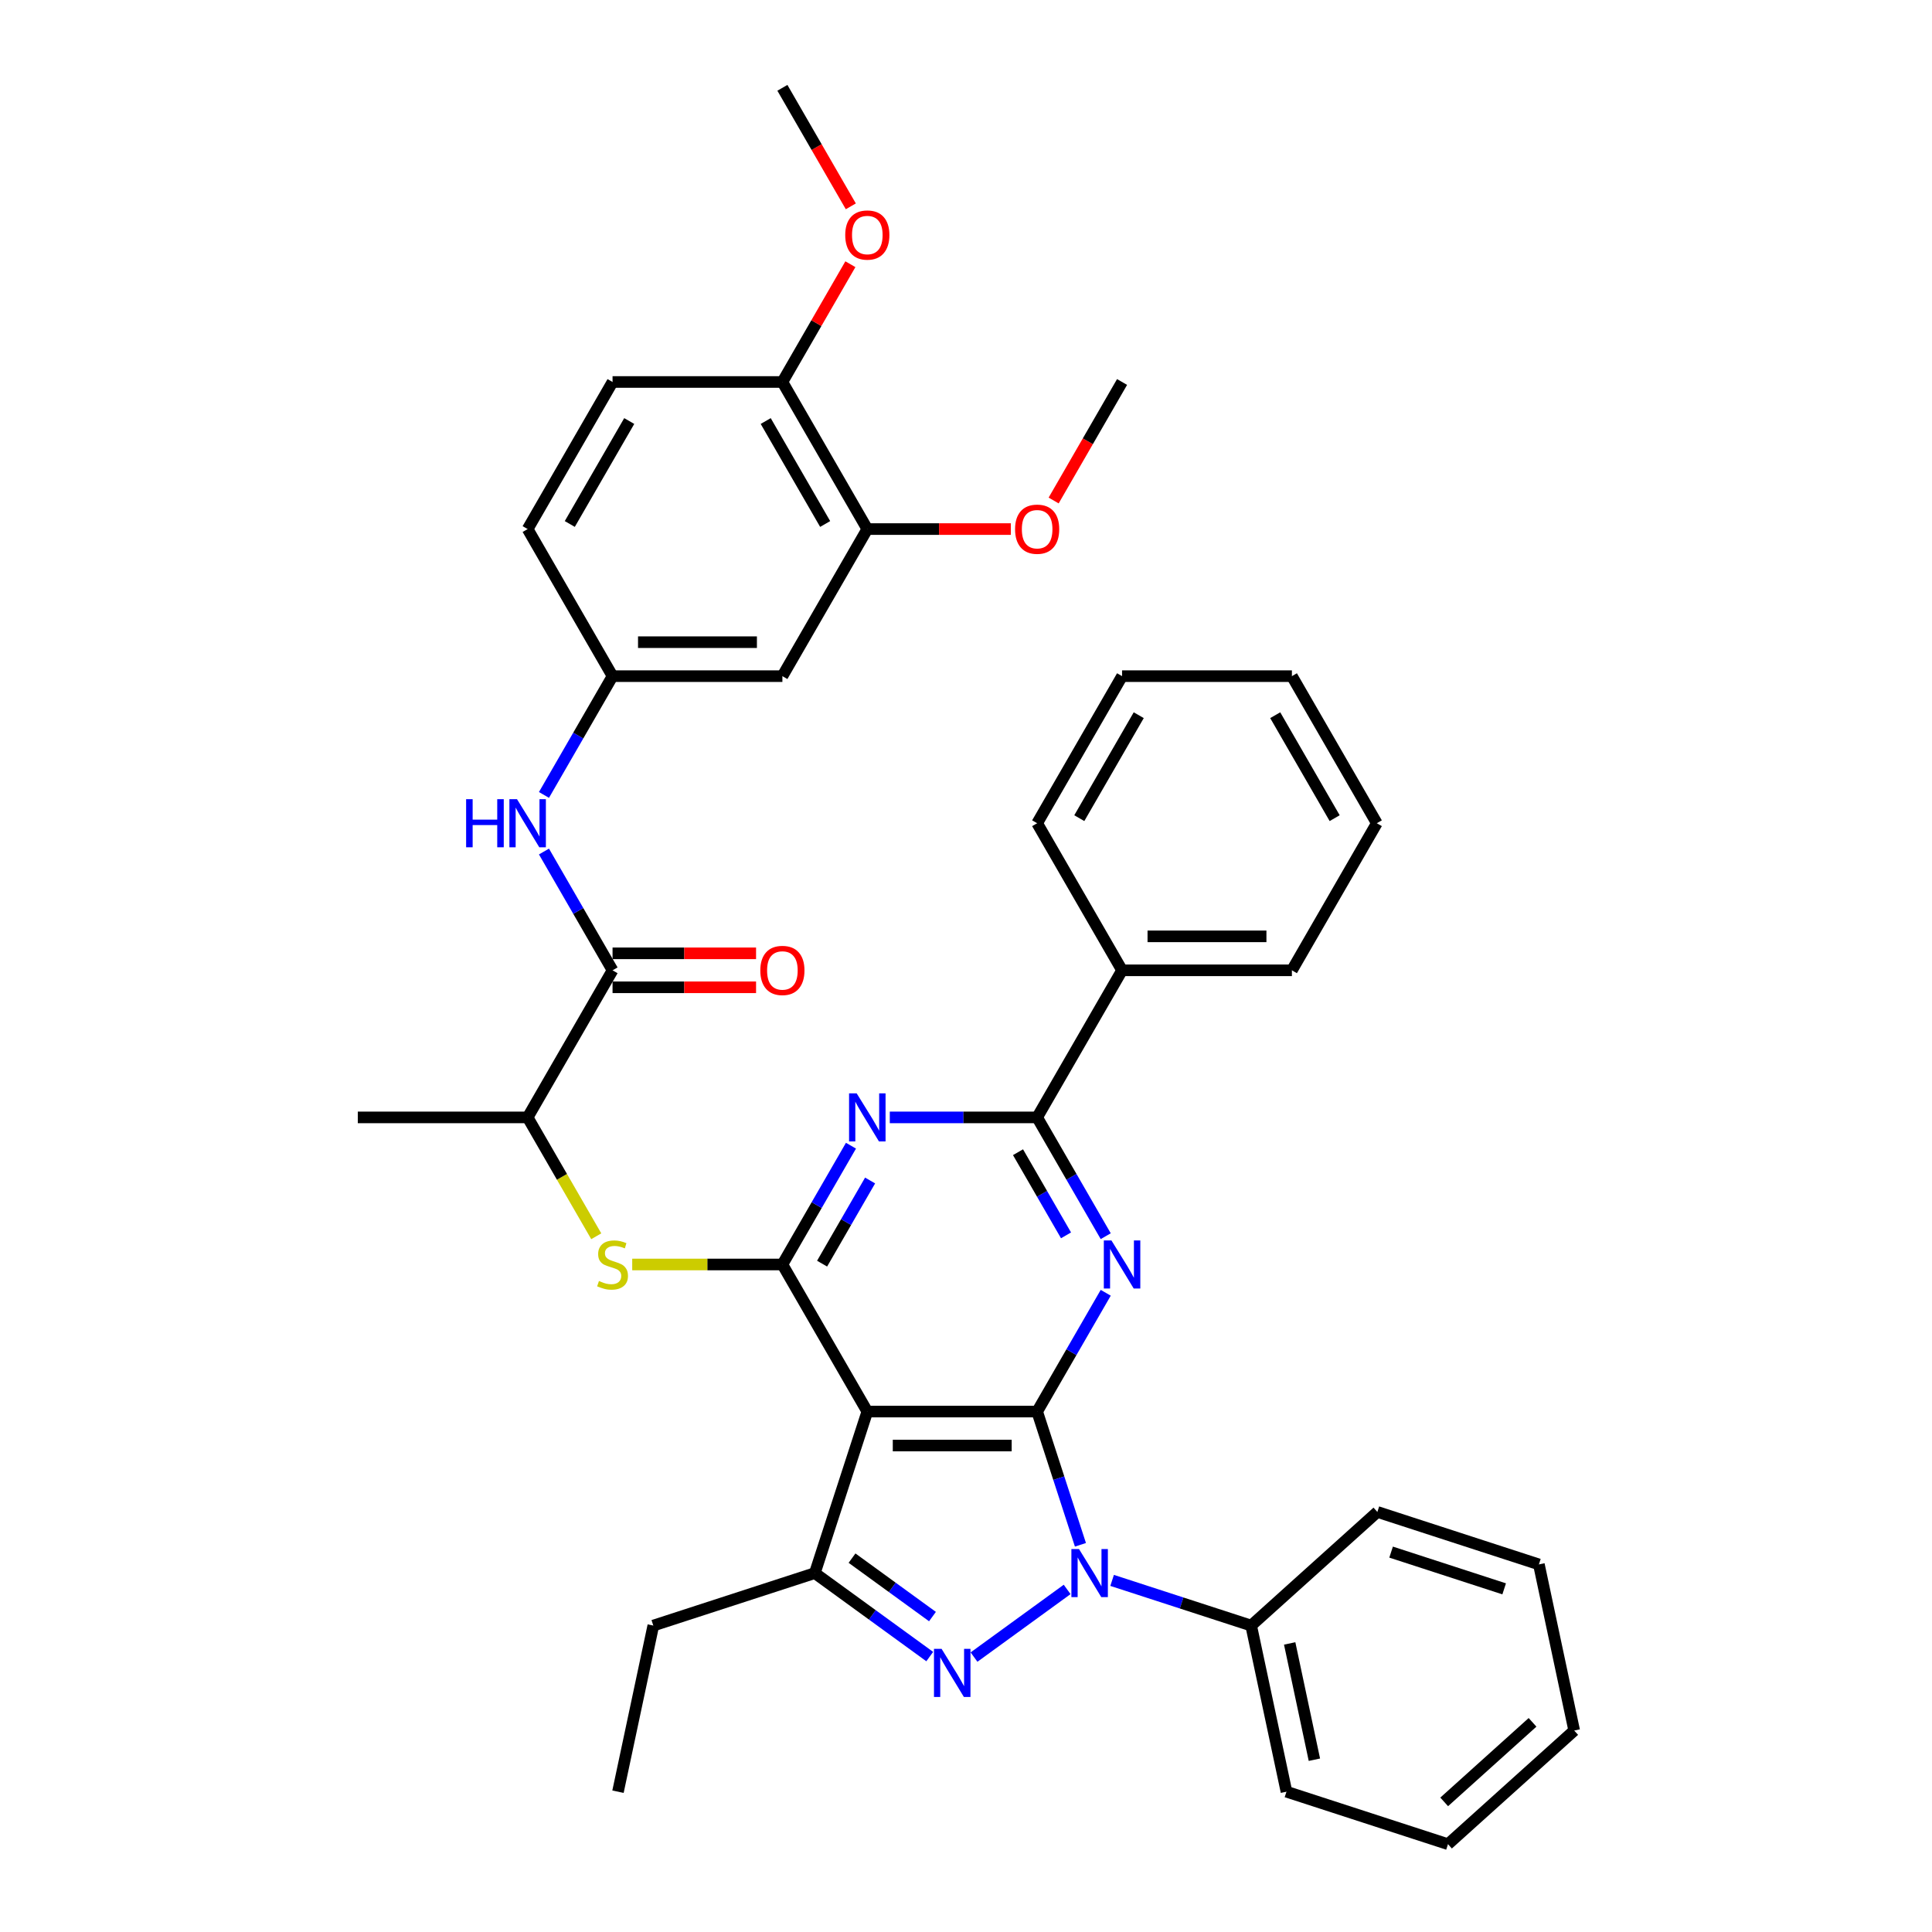<?xml version='1.0' encoding='iso-8859-1'?>
<svg version='1.1' baseProfile='full'
              xmlns='http://www.w3.org/2000/svg'
                      xmlns:rdkit='http://www.rdkit.org/xml'
                      xmlns:xlink='http://www.w3.org/1999/xlink'
                  xml:space='preserve'
width='1000px' height='1000px' viewBox='0 0 1000 1000'>
<!-- END OF HEADER -->
<rect style='opacity:1.0;fill:#FFFFFF;stroke:none' width='1000' height='1000' x='0' y='0'> </rect>
<path class='bond-0' d='M 536.825,730.625 L 548.028,765.104' style='fill:none;fill-rule:evenodd;stroke:#000000;stroke-width:6px;stroke-linecap:butt;stroke-linejoin:miter;stroke-opacity:1' />
<path class='bond-0' d='M 548.028,765.104 L 559.231,799.584' style='fill:none;fill-rule:evenodd;stroke:#0000FF;stroke-width:6px;stroke-linecap:butt;stroke-linejoin:miter;stroke-opacity:1' />
<path class='bond-2' d='M 536.825,730.625 L 448.918,730.625' style='fill:none;fill-rule:evenodd;stroke:#000000;stroke-width:6px;stroke-linecap:butt;stroke-linejoin:miter;stroke-opacity:1' />
<path class='bond-2' d='M 523.639,748.206 L 462.104,748.206' style='fill:none;fill-rule:evenodd;stroke:#000000;stroke-width:6px;stroke-linecap:butt;stroke-linejoin:miter;stroke-opacity:1' />
<path class='bond-3' d='M 536.825,730.625 L 554.574,699.882' style='fill:none;fill-rule:evenodd;stroke:#000000;stroke-width:6px;stroke-linecap:butt;stroke-linejoin:miter;stroke-opacity:1' />
<path class='bond-3' d='M 554.574,699.882 L 572.323,669.14' style='fill:none;fill-rule:evenodd;stroke:#0000FF;stroke-width:6px;stroke-linecap:butt;stroke-linejoin:miter;stroke-opacity:1' />
<path class='bond-1' d='M 552.351,822.686 L 504.151,857.705' style='fill:none;fill-rule:evenodd;stroke:#0000FF;stroke-width:6px;stroke-linecap:butt;stroke-linejoin:miter;stroke-opacity:1' />
<path class='bond-14' d='M 575.629,818.011 L 611.612,829.703' style='fill:none;fill-rule:evenodd;stroke:#0000FF;stroke-width:6px;stroke-linecap:butt;stroke-linejoin:miter;stroke-opacity:1' />
<path class='bond-14' d='M 611.612,829.703 L 647.595,841.394' style='fill:none;fill-rule:evenodd;stroke:#000000;stroke-width:6px;stroke-linecap:butt;stroke-linejoin:miter;stroke-opacity:1' />
<path class='bond-38' d='M 481.232,857.444 L 451.493,835.837' style='fill:none;fill-rule:evenodd;stroke:#0000FF;stroke-width:6px;stroke-linecap:butt;stroke-linejoin:miter;stroke-opacity:1' />
<path class='bond-38' d='M 451.493,835.837 L 421.753,814.229' style='fill:none;fill-rule:evenodd;stroke:#000000;stroke-width:6px;stroke-linecap:butt;stroke-linejoin:miter;stroke-opacity:1' />
<path class='bond-38' d='M 482.645,836.738 L 461.827,821.613' style='fill:none;fill-rule:evenodd;stroke:#0000FF;stroke-width:6px;stroke-linecap:butt;stroke-linejoin:miter;stroke-opacity:1' />
<path class='bond-38' d='M 461.827,821.613 L 441.009,806.488' style='fill:none;fill-rule:evenodd;stroke:#000000;stroke-width:6px;stroke-linecap:butt;stroke-linejoin:miter;stroke-opacity:1' />
<path class='bond-4' d='M 448.918,730.625 L 404.964,654.495' style='fill:none;fill-rule:evenodd;stroke:#000000;stroke-width:6px;stroke-linecap:butt;stroke-linejoin:miter;stroke-opacity:1' />
<path class='bond-6' d='M 448.918,730.625 L 421.753,814.229' style='fill:none;fill-rule:evenodd;stroke:#000000;stroke-width:6px;stroke-linecap:butt;stroke-linejoin:miter;stroke-opacity:1' />
<path class='bond-7' d='M 572.323,639.849 L 554.574,609.107' style='fill:none;fill-rule:evenodd;stroke:#0000FF;stroke-width:6px;stroke-linecap:butt;stroke-linejoin:miter;stroke-opacity:1' />
<path class='bond-7' d='M 554.574,609.107 L 536.825,578.365' style='fill:none;fill-rule:evenodd;stroke:#000000;stroke-width:6px;stroke-linecap:butt;stroke-linejoin:miter;stroke-opacity:1' />
<path class='bond-7' d='M 551.772,639.417 L 539.348,617.898' style='fill:none;fill-rule:evenodd;stroke:#0000FF;stroke-width:6px;stroke-linecap:butt;stroke-linejoin:miter;stroke-opacity:1' />
<path class='bond-7' d='M 539.348,617.898 L 526.924,596.378' style='fill:none;fill-rule:evenodd;stroke:#000000;stroke-width:6px;stroke-linecap:butt;stroke-linejoin:miter;stroke-opacity:1' />
<path class='bond-8' d='M 404.964,654.495 L 366.1,654.495' style='fill:none;fill-rule:evenodd;stroke:#000000;stroke-width:6px;stroke-linecap:butt;stroke-linejoin:miter;stroke-opacity:1' />
<path class='bond-8' d='M 366.1,654.495 L 327.236,654.495' style='fill:none;fill-rule:evenodd;stroke:#CCCC00;stroke-width:6px;stroke-linecap:butt;stroke-linejoin:miter;stroke-opacity:1' />
<path class='bond-39' d='M 404.964,654.495 L 422.713,623.752' style='fill:none;fill-rule:evenodd;stroke:#000000;stroke-width:6px;stroke-linecap:butt;stroke-linejoin:miter;stroke-opacity:1' />
<path class='bond-39' d='M 422.713,623.752 L 440.462,593.01' style='fill:none;fill-rule:evenodd;stroke:#0000FF;stroke-width:6px;stroke-linecap:butt;stroke-linejoin:miter;stroke-opacity:1' />
<path class='bond-39' d='M 425.515,654.063 L 437.939,632.543' style='fill:none;fill-rule:evenodd;stroke:#000000;stroke-width:6px;stroke-linecap:butt;stroke-linejoin:miter;stroke-opacity:1' />
<path class='bond-39' d='M 437.939,632.543 L 450.363,611.023' style='fill:none;fill-rule:evenodd;stroke:#0000FF;stroke-width:6px;stroke-linecap:butt;stroke-linejoin:miter;stroke-opacity:1' />
<path class='bond-5' d='M 460.557,578.365 L 498.691,578.365' style='fill:none;fill-rule:evenodd;stroke:#0000FF;stroke-width:6px;stroke-linecap:butt;stroke-linejoin:miter;stroke-opacity:1' />
<path class='bond-5' d='M 498.691,578.365 L 536.825,578.365' style='fill:none;fill-rule:evenodd;stroke:#000000;stroke-width:6px;stroke-linecap:butt;stroke-linejoin:miter;stroke-opacity:1' />
<path class='bond-21' d='M 421.753,814.229 L 338.148,841.394' style='fill:none;fill-rule:evenodd;stroke:#000000;stroke-width:6px;stroke-linecap:butt;stroke-linejoin:miter;stroke-opacity:1' />
<path class='bond-16' d='M 536.825,578.365 L 580.779,502.235' style='fill:none;fill-rule:evenodd;stroke:#000000;stroke-width:6px;stroke-linecap:butt;stroke-linejoin:miter;stroke-opacity:1' />
<path class='bond-11' d='M 308.621,639.884 L 290.862,609.124' style='fill:none;fill-rule:evenodd;stroke:#CCCC00;stroke-width:6px;stroke-linecap:butt;stroke-linejoin:miter;stroke-opacity:1' />
<path class='bond-11' d='M 290.862,609.124 L 273.103,578.365' style='fill:none;fill-rule:evenodd;stroke:#000000;stroke-width:6px;stroke-linecap:butt;stroke-linejoin:miter;stroke-opacity:1' />
<path class='bond-9' d='M 317.057,502.235 L 273.103,578.365' style='fill:none;fill-rule:evenodd;stroke:#000000;stroke-width:6px;stroke-linecap:butt;stroke-linejoin:miter;stroke-opacity:1' />
<path class='bond-10' d='M 317.057,502.235 L 299.308,471.492' style='fill:none;fill-rule:evenodd;stroke:#000000;stroke-width:6px;stroke-linecap:butt;stroke-linejoin:miter;stroke-opacity:1' />
<path class='bond-10' d='M 299.308,471.492 L 281.558,440.75' style='fill:none;fill-rule:evenodd;stroke:#0000FF;stroke-width:6px;stroke-linecap:butt;stroke-linejoin:miter;stroke-opacity:1' />
<path class='bond-18' d='M 317.057,511.025 L 354.197,511.025' style='fill:none;fill-rule:evenodd;stroke:#000000;stroke-width:6px;stroke-linecap:butt;stroke-linejoin:miter;stroke-opacity:1' />
<path class='bond-18' d='M 354.197,511.025 L 391.338,511.025' style='fill:none;fill-rule:evenodd;stroke:#FF0000;stroke-width:6px;stroke-linecap:butt;stroke-linejoin:miter;stroke-opacity:1' />
<path class='bond-18' d='M 317.057,493.444 L 354.197,493.444' style='fill:none;fill-rule:evenodd;stroke:#000000;stroke-width:6px;stroke-linecap:butt;stroke-linejoin:miter;stroke-opacity:1' />
<path class='bond-18' d='M 354.197,493.444 L 391.338,493.444' style='fill:none;fill-rule:evenodd;stroke:#FF0000;stroke-width:6px;stroke-linecap:butt;stroke-linejoin:miter;stroke-opacity:1' />
<path class='bond-15' d='M 281.558,411.459 L 299.308,380.717' style='fill:none;fill-rule:evenodd;stroke:#0000FF;stroke-width:6px;stroke-linecap:butt;stroke-linejoin:miter;stroke-opacity:1' />
<path class='bond-15' d='M 299.308,380.717 L 317.057,349.975' style='fill:none;fill-rule:evenodd;stroke:#000000;stroke-width:6px;stroke-linecap:butt;stroke-linejoin:miter;stroke-opacity:1' />
<path class='bond-24' d='M 273.103,578.365 L 185.196,578.365' style='fill:none;fill-rule:evenodd;stroke:#000000;stroke-width:6px;stroke-linecap:butt;stroke-linejoin:miter;stroke-opacity:1' />
<path class='bond-12' d='M 404.964,349.975 L 317.057,349.975' style='fill:none;fill-rule:evenodd;stroke:#000000;stroke-width:6px;stroke-linecap:butt;stroke-linejoin:miter;stroke-opacity:1' />
<path class='bond-12' d='M 391.778,332.393 L 330.243,332.393' style='fill:none;fill-rule:evenodd;stroke:#000000;stroke-width:6px;stroke-linecap:butt;stroke-linejoin:miter;stroke-opacity:1' />
<path class='bond-13' d='M 404.964,349.975 L 448.918,273.845' style='fill:none;fill-rule:evenodd;stroke:#000000;stroke-width:6px;stroke-linecap:butt;stroke-linejoin:miter;stroke-opacity:1' />
<path class='bond-22' d='M 448.918,273.845 L 486.058,273.845' style='fill:none;fill-rule:evenodd;stroke:#000000;stroke-width:6px;stroke-linecap:butt;stroke-linejoin:miter;stroke-opacity:1' />
<path class='bond-22' d='M 486.058,273.845 L 523.199,273.845' style='fill:none;fill-rule:evenodd;stroke:#FF0000;stroke-width:6px;stroke-linecap:butt;stroke-linejoin:miter;stroke-opacity:1' />
<path class='bond-42' d='M 448.918,273.845 L 404.964,197.715' style='fill:none;fill-rule:evenodd;stroke:#000000;stroke-width:6px;stroke-linecap:butt;stroke-linejoin:miter;stroke-opacity:1' />
<path class='bond-42' d='M 427.099,271.216 L 396.331,217.925' style='fill:none;fill-rule:evenodd;stroke:#000000;stroke-width:6px;stroke-linecap:butt;stroke-linejoin:miter;stroke-opacity:1' />
<path class='bond-25' d='M 647.595,841.394 L 665.872,927.381' style='fill:none;fill-rule:evenodd;stroke:#000000;stroke-width:6px;stroke-linecap:butt;stroke-linejoin:miter;stroke-opacity:1' />
<path class='bond-25' d='M 667.534,850.637 L 680.327,910.827' style='fill:none;fill-rule:evenodd;stroke:#000000;stroke-width:6px;stroke-linecap:butt;stroke-linejoin:miter;stroke-opacity:1' />
<path class='bond-26' d='M 647.595,841.394 L 712.923,782.573' style='fill:none;fill-rule:evenodd;stroke:#000000;stroke-width:6px;stroke-linecap:butt;stroke-linejoin:miter;stroke-opacity:1' />
<path class='bond-20' d='M 317.057,349.975 L 273.103,273.845' style='fill:none;fill-rule:evenodd;stroke:#000000;stroke-width:6px;stroke-linecap:butt;stroke-linejoin:miter;stroke-opacity:1' />
<path class='bond-27' d='M 580.779,502.235 L 668.686,502.235' style='fill:none;fill-rule:evenodd;stroke:#000000;stroke-width:6px;stroke-linecap:butt;stroke-linejoin:miter;stroke-opacity:1' />
<path class='bond-27' d='M 593.965,484.653 L 655.5,484.653' style='fill:none;fill-rule:evenodd;stroke:#000000;stroke-width:6px;stroke-linecap:butt;stroke-linejoin:miter;stroke-opacity:1' />
<path class='bond-28' d='M 580.779,502.235 L 536.825,426.105' style='fill:none;fill-rule:evenodd;stroke:#000000;stroke-width:6px;stroke-linecap:butt;stroke-linejoin:miter;stroke-opacity:1' />
<path class='bond-17' d='M 404.964,197.715 L 317.057,197.715' style='fill:none;fill-rule:evenodd;stroke:#000000;stroke-width:6px;stroke-linecap:butt;stroke-linejoin:miter;stroke-opacity:1' />
<path class='bond-23' d='M 404.964,197.715 L 422.561,167.236' style='fill:none;fill-rule:evenodd;stroke:#000000;stroke-width:6px;stroke-linecap:butt;stroke-linejoin:miter;stroke-opacity:1' />
<path class='bond-23' d='M 422.561,167.236 L 440.158,136.757' style='fill:none;fill-rule:evenodd;stroke:#FF0000;stroke-width:6px;stroke-linecap:butt;stroke-linejoin:miter;stroke-opacity:1' />
<path class='bond-19' d='M 317.057,197.715 L 273.103,273.845' style='fill:none;fill-rule:evenodd;stroke:#000000;stroke-width:6px;stroke-linecap:butt;stroke-linejoin:miter;stroke-opacity:1' />
<path class='bond-19' d='M 325.69,217.925 L 294.922,271.216' style='fill:none;fill-rule:evenodd;stroke:#000000;stroke-width:6px;stroke-linecap:butt;stroke-linejoin:miter;stroke-opacity:1' />
<path class='bond-31' d='M 338.148,841.394 L 319.871,927.381' style='fill:none;fill-rule:evenodd;stroke:#000000;stroke-width:6px;stroke-linecap:butt;stroke-linejoin:miter;stroke-opacity:1' />
<path class='bond-29' d='M 545.362,259.059 L 563.07,228.387' style='fill:none;fill-rule:evenodd;stroke:#FF0000;stroke-width:6px;stroke-linecap:butt;stroke-linejoin:miter;stroke-opacity:1' />
<path class='bond-29' d='M 563.07,228.387 L 580.779,197.715' style='fill:none;fill-rule:evenodd;stroke:#000000;stroke-width:6px;stroke-linecap:butt;stroke-linejoin:miter;stroke-opacity:1' />
<path class='bond-30' d='M 440.381,106.799 L 422.672,76.126' style='fill:none;fill-rule:evenodd;stroke:#FF0000;stroke-width:6px;stroke-linecap:butt;stroke-linejoin:miter;stroke-opacity:1' />
<path class='bond-30' d='M 422.672,76.126 L 404.964,45.455' style='fill:none;fill-rule:evenodd;stroke:#000000;stroke-width:6px;stroke-linecap:butt;stroke-linejoin:miter;stroke-opacity:1' />
<path class='bond-35' d='M 665.872,927.381 L 749.477,954.545' style='fill:none;fill-rule:evenodd;stroke:#000000;stroke-width:6px;stroke-linecap:butt;stroke-linejoin:miter;stroke-opacity:1' />
<path class='bond-34' d='M 712.923,782.573 L 796.527,809.738' style='fill:none;fill-rule:evenodd;stroke:#000000;stroke-width:6px;stroke-linecap:butt;stroke-linejoin:miter;stroke-opacity:1' />
<path class='bond-34' d='M 720.03,803.368 L 778.554,822.384' style='fill:none;fill-rule:evenodd;stroke:#000000;stroke-width:6px;stroke-linecap:butt;stroke-linejoin:miter;stroke-opacity:1' />
<path class='bond-32' d='M 668.686,502.235 L 712.64,426.105' style='fill:none;fill-rule:evenodd;stroke:#000000;stroke-width:6px;stroke-linecap:butt;stroke-linejoin:miter;stroke-opacity:1' />
<path class='bond-33' d='M 536.825,426.105 L 580.779,349.975' style='fill:none;fill-rule:evenodd;stroke:#000000;stroke-width:6px;stroke-linecap:butt;stroke-linejoin:miter;stroke-opacity:1' />
<path class='bond-33' d='M 558.644,423.476 L 589.412,370.185' style='fill:none;fill-rule:evenodd;stroke:#000000;stroke-width:6px;stroke-linecap:butt;stroke-linejoin:miter;stroke-opacity:1' />
<path class='bond-41' d='M 712.64,426.105 L 668.686,349.975' style='fill:none;fill-rule:evenodd;stroke:#000000;stroke-width:6px;stroke-linecap:butt;stroke-linejoin:miter;stroke-opacity:1' />
<path class='bond-41' d='M 690.821,423.476 L 660.053,370.185' style='fill:none;fill-rule:evenodd;stroke:#000000;stroke-width:6px;stroke-linecap:butt;stroke-linejoin:miter;stroke-opacity:1' />
<path class='bond-37' d='M 580.779,349.975 L 668.686,349.975' style='fill:none;fill-rule:evenodd;stroke:#000000;stroke-width:6px;stroke-linecap:butt;stroke-linejoin:miter;stroke-opacity:1' />
<path class='bond-36' d='M 796.527,809.738 L 814.804,895.724' style='fill:none;fill-rule:evenodd;stroke:#000000;stroke-width:6px;stroke-linecap:butt;stroke-linejoin:miter;stroke-opacity:1' />
<path class='bond-40' d='M 749.477,954.545 L 814.804,895.724' style='fill:none;fill-rule:evenodd;stroke:#000000;stroke-width:6px;stroke-linecap:butt;stroke-linejoin:miter;stroke-opacity:1' />
<path class='bond-40' d='M 747.511,932.657 L 793.241,891.482' style='fill:none;fill-rule:evenodd;stroke:#000000;stroke-width:6px;stroke-linecap:butt;stroke-linejoin:miter;stroke-opacity:1' />
<path  class='atom-1' d='M 558.487 801.782
L 566.645 814.968
Q 567.453 816.269, 568.754 818.625
Q 570.055 820.981, 570.126 821.121
L 570.126 801.782
L 573.431 801.782
L 573.431 826.677
L 570.02 826.677
L 561.265 812.26
Q 560.245 810.572, 559.155 808.638
Q 558.1 806.704, 557.784 806.107
L 557.784 826.677
L 554.549 826.677
L 554.549 801.782
L 558.487 801.782
' fill='#0000FF'/>
<path  class='atom-2' d='M 487.368 853.452
L 495.526 866.638
Q 496.335 867.939, 497.636 870.295
Q 498.937 872.651, 499.007 872.792
L 499.007 853.452
L 502.313 853.452
L 502.313 878.348
L 498.902 878.348
L 490.146 863.931
Q 489.126 862.243, 488.036 860.309
Q 486.982 858.375, 486.665 857.777
L 486.665 878.348
L 483.43 878.348
L 483.43 853.452
L 487.368 853.452
' fill='#0000FF'/>
<path  class='atom-4' d='M 575.276 642.047
L 583.433 655.233
Q 584.242 656.534, 585.543 658.89
Q 586.844 661.246, 586.915 661.386
L 586.915 642.047
L 590.22 642.047
L 590.22 666.942
L 586.809 666.942
L 578.054 652.525
Q 577.034 650.838, 575.944 648.904
Q 574.889 646.97, 574.572 646.372
L 574.572 666.942
L 571.337 666.942
L 571.337 642.047
L 575.276 642.047
' fill='#0000FF'/>
<path  class='atom-6' d='M 443.415 565.917
L 451.572 579.103
Q 452.381 580.404, 453.682 582.76
Q 454.983 585.116, 455.054 585.256
L 455.054 565.917
L 458.359 565.917
L 458.359 590.812
L 454.948 590.812
L 446.193 576.395
Q 445.173 574.708, 444.083 572.774
Q 443.028 570.84, 442.711 570.242
L 442.711 590.812
L 439.476 590.812
L 439.476 565.917
L 443.415 565.917
' fill='#0000FF'/>
<path  class='atom-9' d='M 310.024 663.039
Q 310.305 663.145, 311.466 663.637
Q 312.626 664.129, 313.892 664.446
Q 315.193 664.727, 316.459 664.727
Q 318.815 664.727, 320.186 663.602
Q 321.557 662.441, 321.557 660.437
Q 321.557 659.066, 320.854 658.222
Q 320.186 657.378, 319.131 656.921
Q 318.076 656.464, 316.318 655.936
Q 314.103 655.268, 312.767 654.635
Q 311.466 654.002, 310.516 652.666
Q 309.602 651.33, 309.602 649.079
Q 309.602 645.95, 311.712 644.016
Q 313.857 642.082, 318.076 642.082
Q 320.96 642.082, 324.23 643.453
L 323.421 646.161
Q 320.432 644.93, 318.182 644.93
Q 315.756 644.93, 314.419 645.95
Q 313.083 646.934, 313.118 648.657
Q 313.118 649.994, 313.786 650.802
Q 314.49 651.611, 315.474 652.068
Q 316.494 652.525, 318.182 653.053
Q 320.432 653.756, 321.768 654.459
Q 323.105 655.163, 324.054 656.604
Q 325.039 658.011, 325.039 660.437
Q 325.039 663.883, 322.718 665.747
Q 320.432 667.575, 316.599 667.575
Q 314.384 667.575, 312.696 667.083
Q 311.044 666.626, 309.075 665.817
L 310.024 663.039
' fill='#CCCC00'/>
<path  class='atom-11' d='M 241.263 413.657
L 244.639 413.657
L 244.639 424.241
L 257.368 424.241
L 257.368 413.657
L 260.743 413.657
L 260.743 438.552
L 257.368 438.552
L 257.368 427.054
L 244.639 427.054
L 244.639 438.552
L 241.263 438.552
L 241.263 413.657
' fill='#0000FF'/>
<path  class='atom-11' d='M 267.6 413.657
L 275.758 426.843
Q 276.566 428.144, 277.868 430.5
Q 279.169 432.856, 279.239 432.996
L 279.239 413.657
L 282.544 413.657
L 282.544 438.552
L 279.133 438.552
L 270.378 424.135
Q 269.358 422.448, 268.268 420.514
Q 267.213 418.58, 266.897 417.982
L 266.897 438.552
L 263.662 438.552
L 263.662 413.657
L 267.6 413.657
' fill='#0000FF'/>
<path  class='atom-19' d='M 393.536 502.305
Q 393.536 496.327, 396.49 492.987
Q 399.443 489.646, 404.964 489.646
Q 410.485 489.646, 413.438 492.987
Q 416.392 496.327, 416.392 502.305
Q 416.392 508.353, 413.403 511.799
Q 410.414 515.21, 404.964 515.21
Q 399.479 515.21, 396.49 511.799
Q 393.536 508.388, 393.536 502.305
M 404.964 512.397
Q 408.762 512.397, 410.801 509.865
Q 412.876 507.298, 412.876 502.305
Q 412.876 497.417, 410.801 494.956
Q 408.762 492.459, 404.964 492.459
Q 401.166 492.459, 399.092 494.921
Q 397.052 497.382, 397.052 502.305
Q 397.052 507.333, 399.092 509.865
Q 401.166 512.397, 404.964 512.397
' fill='#FF0000'/>
<path  class='atom-23' d='M 525.397 273.915
Q 525.397 267.937, 528.351 264.597
Q 531.304 261.256, 536.825 261.256
Q 542.346 261.256, 545.299 264.597
Q 548.253 267.937, 548.253 273.915
Q 548.253 279.963, 545.264 283.409
Q 542.275 286.82, 536.825 286.82
Q 531.34 286.82, 528.351 283.409
Q 525.397 279.998, 525.397 273.915
M 536.825 284.007
Q 540.623 284.007, 542.662 281.475
Q 544.737 278.908, 544.737 273.915
Q 544.737 269.027, 542.662 266.566
Q 540.623 264.069, 536.825 264.069
Q 533.027 264.069, 530.953 266.531
Q 528.913 268.992, 528.913 273.915
Q 528.913 278.943, 530.953 281.475
Q 533.027 284.007, 536.825 284.007
' fill='#FF0000'/>
<path  class='atom-24' d='M 437.49 121.655
Q 437.49 115.677, 440.443 112.337
Q 443.397 108.996, 448.918 108.996
Q 454.438 108.996, 457.392 112.337
Q 460.346 115.677, 460.346 121.655
Q 460.346 127.703, 457.357 131.149
Q 454.368 134.56, 448.918 134.56
Q 443.432 134.56, 440.443 131.149
Q 437.49 127.738, 437.49 121.655
M 448.918 131.747
Q 452.715 131.747, 454.755 129.215
Q 456.829 126.648, 456.829 121.655
Q 456.829 116.767, 454.755 114.306
Q 452.715 111.809, 448.918 111.809
Q 445.12 111.809, 443.045 114.271
Q 441.006 116.732, 441.006 121.655
Q 441.006 126.683, 443.045 129.215
Q 445.12 131.747, 448.918 131.747
' fill='#FF0000'/>
</svg>
